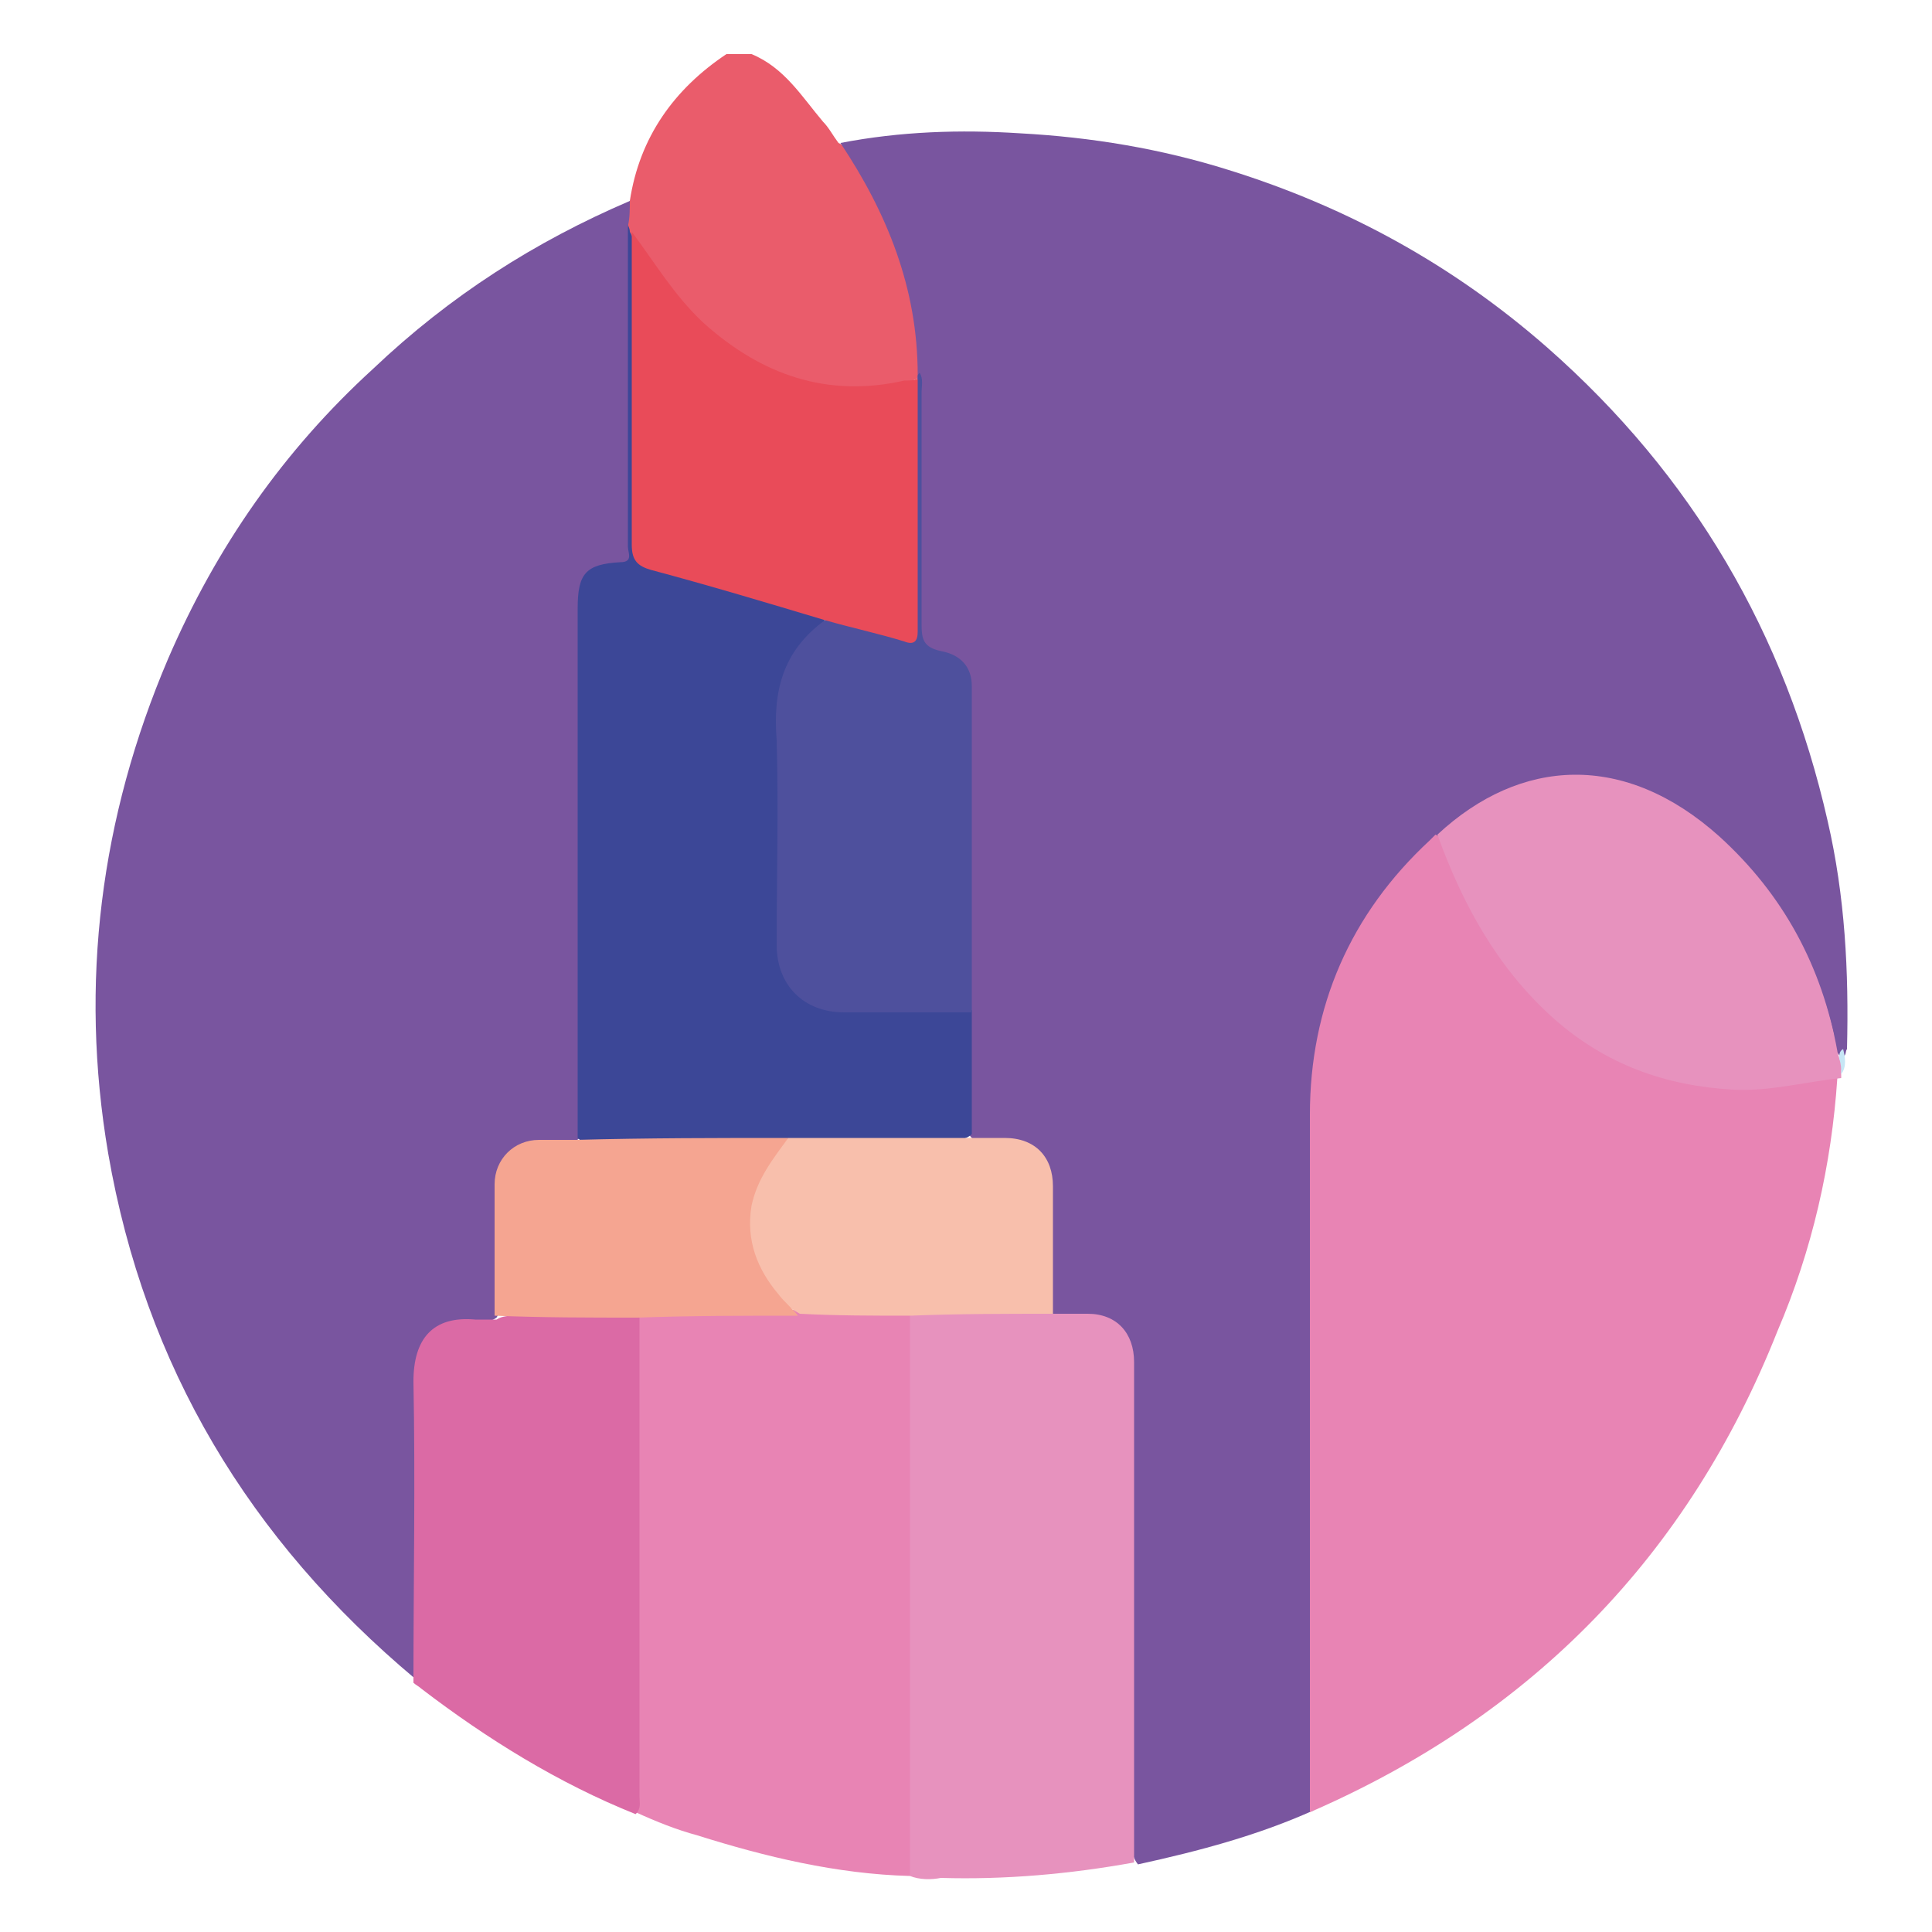 <svg xmlns="http://www.w3.org/2000/svg" xmlns:xlink="http://www.w3.org/1999/xlink" id="Warstwa_1" x="0px" y="0px" viewBox="0 0 100 100" style="enable-background:new 0 0 100 100;" xml:space="preserve"><style type="text/css">	.st0{fill:#EA5C6B;}	.st1{fill:#79559F;}	.st2{fill:#E884B4;}	.st3{fill:#E792BE;}	.st4{fill:#DB6AA5;}	.st5{fill:#C6E6F5;}	.st6{fill:#3C4797;}	.st7{fill:#E94B59;}	.st8{fill:#4E509D;}	.st9{fill:#F8BFAC;}	.st10{fill:#F5A591;}</style><g>	<path class="st0" d="M38.9,2.8c1.7,0.7,2.6,2.2,3.7,3.5c0.3,0.3,0.5,0.7,0.8,1.1c0.7,0.3,0.9,1.1,1.3,1.6c1.8,2.9,2.8,6,2.9,9.4   c0,0.3,0,0.6,0,0.9c0,0.1-0.1,0.2-0.1,0.3c-2.1,0.8-4.2,0.8-6.4,0.1c-2.6-0.7-4.6-2.3-6.3-4.3c-0.9-1.1-1.7-2.2-2.3-3.4   c0-0.1-0.1-0.3-0.1-0.4c0-0.4,0-0.8,0.2-1.2c0.5-3.3,2.3-5.8,5-7.6C38.1,2.8,38.5,2.8,38.9,2.8z"></path>	<path class="st1" d="M47.5,19.4c0-4.5-1.6-8.4-4-12c3.1-0.6,6.2-0.7,9.3-0.5c3.7,0.2,7.3,0.8,10.8,1.9c6.1,1.9,11.6,4.9,16.5,9.2   c7.5,6.6,12.3,14.8,14.5,24.5c0.9,3.9,1.1,7.8,1,11.8c-0.1,0.1,0,0.4-0.3,0.4c-0.4-0.3-0.4-0.8-0.4-1.2c-1-4.3-3.2-7.9-6.7-10.7   c-4.5-3.6-9.4-3.1-13.6,0.7c-3,2.8-5,6.2-5.9,10.2c-0.3,1.4-0.5,2.8-0.5,4.3c0,11.4,0,22.8,0,34.1c0,0.5,0.1,1.1-0.2,1.6   c-2.9,1.3-5.9,2.1-9.1,2.8c-0.4-0.5-0.3-1-0.3-1.6c0-7.7,0-15.5,0-23.2c0-0.4,0-0.8,0-1.2c-0.1-1.2-0.8-1.9-2.1-2   c-0.6,0-1.2,0.1-1.8-0.2c-0.4-0.4-0.3-0.8-0.3-1.3c0-1.7,0-3.4,0-5.2c0-1.8-0.8-2.5-2.6-2.6c-0.5,0-1.1,0.1-1.5-0.3   C50,58.6,50,58.2,50,57.8c0-1.8,0-3.5,0-5.2c0-5.3,0-10.6,0-15.9c0-1.4-0.3-2.3-1.8-2.7c-0.6-0.2-0.8-0.6-0.8-1.2   c0-4.1,0-8.3,0-12.5C47.4,19.9,47.5,19.7,47.5,19.4z"></path>	<path class="st1" d="M32.6,10.4c0,0.4,0,0.9-0.1,1.3c0.2,0.9,0.2,1.9,0.2,2.8c0,4.5,0,8.9,0,13.4c0,1.3,0,1.3-1.3,1.7   c-0.7,0.2-1.2,0.7-1.2,1.4c0,0.4,0,0.8,0,1.2c0,8.4,0,16.7,0,25.1c0,0.5,0.1,1.1-0.2,1.6c-0.4,0.4-1,0.3-1.5,0.3   c-1.9,0-2.6,0.8-2.6,2.6c0,1.7,0,3.4,0,5.2c0,0.4,0,0.9-0.2,1.2c-0.4,0.3-0.9,0.2-1.3,0.2c-1.9,0-2.6,0.7-2.6,2.7   c0,4.8,0,9.6,0,14.3c0,0.5,0.1,1.1-0.3,1.5C12.9,79.7,7.5,70.7,5.6,59.7c-1.5-8.8-0.4-17.4,3.1-25.6c2.5-5.8,6-10.8,10.6-15   C23.3,15.3,27.7,12.5,32.6,10.4z"></path>	<path class="st2" d="M67.8,93.8c0-4,0-7.9,0-11.9c0-8,0-16.1,0-24.2c0-5.6,2.1-10.4,6.2-14.2c0.1-0.1,0.2-0.2,0.3-0.3   c0.5,0.2,0.5,0.7,0.7,1.1c1,2.5,2.3,4.8,4.1,6.8c2.3,2.6,5.2,4.2,8.7,4.8c2,0.3,4,0.2,6-0.2c0.4-0.1,0.9-0.3,1.3,0.1   c-0.3,4.5-1.3,8.9-3.1,13.1C87.4,80.5,79.3,88.8,67.8,93.8z"></path>	<path class="st2" d="M47.1,97.1c-3.8-0.1-7.5-1-11-2.1c-1.1-0.3-2.1-0.7-3.2-1.2c-0.1-0.3-0.1-0.7-0.1-1.1c0-7.7,0-15.4,0-23.1   c0-0.5-0.1-1.1,0.2-1.5c0.4-0.3,0.9-0.3,1.4-0.3c2.3,0,4.6,0,7,0c1.6,0,3.2,0,4.8,0c0.4,0,0.7,0,1,0.2c0.3,0.4,0.2,0.9,0.2,1.3   c0,8.8,0,17.5,0,26.3C47.4,96.2,47.4,96.7,47.1,97.1z"></path>	<path class="st3" d="M47.1,97.1c0-9.6,0-19.3,0-29c0.2-0.3,0.6-0.3,0.9-0.3c1.9,0,3.7,0,5.6,0c0.3,0,0.6,0,0.9,0.2   c0.6,0,1.2,0,1.8,0c1.5,0,2.4,1,2.4,2.5c0,3.8,0,7.7,0,11.5c0,4.8,0,9.6,0,14.4c-3.3,0.6-6.7,0.9-10,0.8   C48.2,97.3,47.6,97.3,47.1,97.1z"></path>	<path class="st4" d="M33.1,68.2c0,8.3,0,16.5,0,24.8c0,0.3,0.1,0.6-0.2,0.9c-4-1.6-7.7-3.9-11.1-6.5c-0.1-0.1-0.3-0.2-0.4-0.3   c0-5.2,0.1-10.4,0-15.6c0-2.2,1-3.4,3.2-3.2c0.4,0,0.7,0,1.1,0c0.3-0.2,0.7-0.2,1.1-0.2c1.8,0,3.5,0,5.2,0   C32.3,67.9,32.8,67.8,33.1,68.2z"></path>	<path class="st3" d="M95.3,55.8c-1.9,0.2-3.7,0.7-5.6,0.6c-3.5-0.2-6.6-1.3-9.3-3.7c-2.9-2.6-4.7-5.9-6-9.5c4.3-4,9.7-4.3,14.6,0.1   c3.3,3,5.3,6.7,6.1,11.1c0,0.1,0.1,0.3,0.1,0.4c0.2,0.2,0.1,0.5,0.1,0.8C95.3,55.7,95.3,55.7,95.3,55.8z"></path>	<path class="st5" d="M95.3,55.6c0-0.3,0-0.5-0.1-0.8c0-0.2,0-0.4,0.2-0.5C95.5,54.7,95.6,55.2,95.3,55.6z"></path>	<path class="st6" d="M29.9,58.9c0-3.8,0-7.6,0-11.5c0-5.3,0-10.6,0-15.9c0-1.8,0.4-2.3,2.2-2.4c0.7,0,0.4-0.5,0.4-0.8   c0-3.1,0-6.2,0-9.3c0-2.5,0-4.9,0-7.4c0,0.1,0.1,0.2,0.1,0.4c0.3,0.5,0.3,1.1,0.3,1.7c0,4.7,0,9.4,0,14c0,1.3,0,1.3,1.3,1.6   c2.4,0.7,4.9,1.4,7.3,2c0.4,0.1,0.9,0.2,1.2,0.6c0,0.4-0.2,0.6-0.5,0.8c-1.3,1.1-1.8,2.5-1.8,4.2c0,3.9,0,7.8,0,11.7   c0,2,1.3,3.3,3.4,3.4c1.8,0,3.5,0,5.3,0c0.4,0,0.9,0,1.2,0.3c0,2.1,0,4.3,0,6.4c-0.3,0.3-0.7,0.3-1.1,0.3c-2.8,0-5.5,0-8.3,0   c-3.2,0-6.3,0-9.5,0C30.8,59.2,30.3,59.3,29.9,58.9z"></path>	<path class="st7" d="M42.7,32.1c-3-0.9-6-1.8-9-2.6c-0.7-0.2-1-0.5-1-1.3c0-5.4,0-10.8,0-16.2c1.2,1.6,2.2,3.3,3.7,4.7   c3,2.7,6.4,3.9,10.4,3c0.2,0,0.5,0,0.7-0.1c0.2,0.2,0.1,0.5,0.1,0.7c0,4.1,0,8.2,0,12.3c0,0.9-0.1,1-1,0.8c-1-0.2-2-0.5-3-0.8   C43.2,32.5,42.9,32.4,42.7,32.1z"></path>	<path class="st8" d="M42.7,32.1c1.4,0.4,2.8,0.7,4.1,1.1c0.5,0.2,0.7,0,0.7-0.5c0-4.4,0-8.8,0-13.2c0-0.1,0-0.1,0.1-0.2   c0.2,0.3,0.1,0.7,0.1,1c0,4,0,8,0,12c0,0.8,0.1,1.2,1,1.4c1.1,0.2,1.6,0.9,1.6,1.8c0,5.6,0,11.2,0,16.9c-2.2,0-4.4,0-6.6,0   c-2.1,0-3.5-1.4-3.5-3.5c0-3.5,0.1-7.1,0-10.6C40,35.8,40.5,33.7,42.7,32.1z"></path>	<path class="st9" d="M40.8,58.9c3.1,0,6.3,0,9.4,0c0.6,0,1.2,0,1.8,0c1.6,0,2.5,1,2.5,2.5c0,2.2,0,4.4,0,6.6c-2.5,0-4.9,0-7.4,0.1   c-1.9,0-3.8,0-5.7-0.1c-1.8-1-2.7-2.6-2.8-4.5C38.5,61.8,39.2,60.1,40.8,58.9z"></path>	<path class="st10" d="M40.8,58.9c-0.8,1.1-1.6,2.1-1.9,3.5c-0.3,1.8,0.3,3.3,1.4,4.6c0.3,0.4,0.7,0.7,1,1.1c-2.8,0-5.6,0-8.3,0.1   c-2.5,0-4.9,0-7.4-0.1c0-2.3,0-4.5,0-6.8c0-1.3,1-2.3,2.3-2.3c0.6,0,1.3,0,1.9,0C33.5,58.9,37.2,58.9,40.8,58.9z"></path></g></svg>